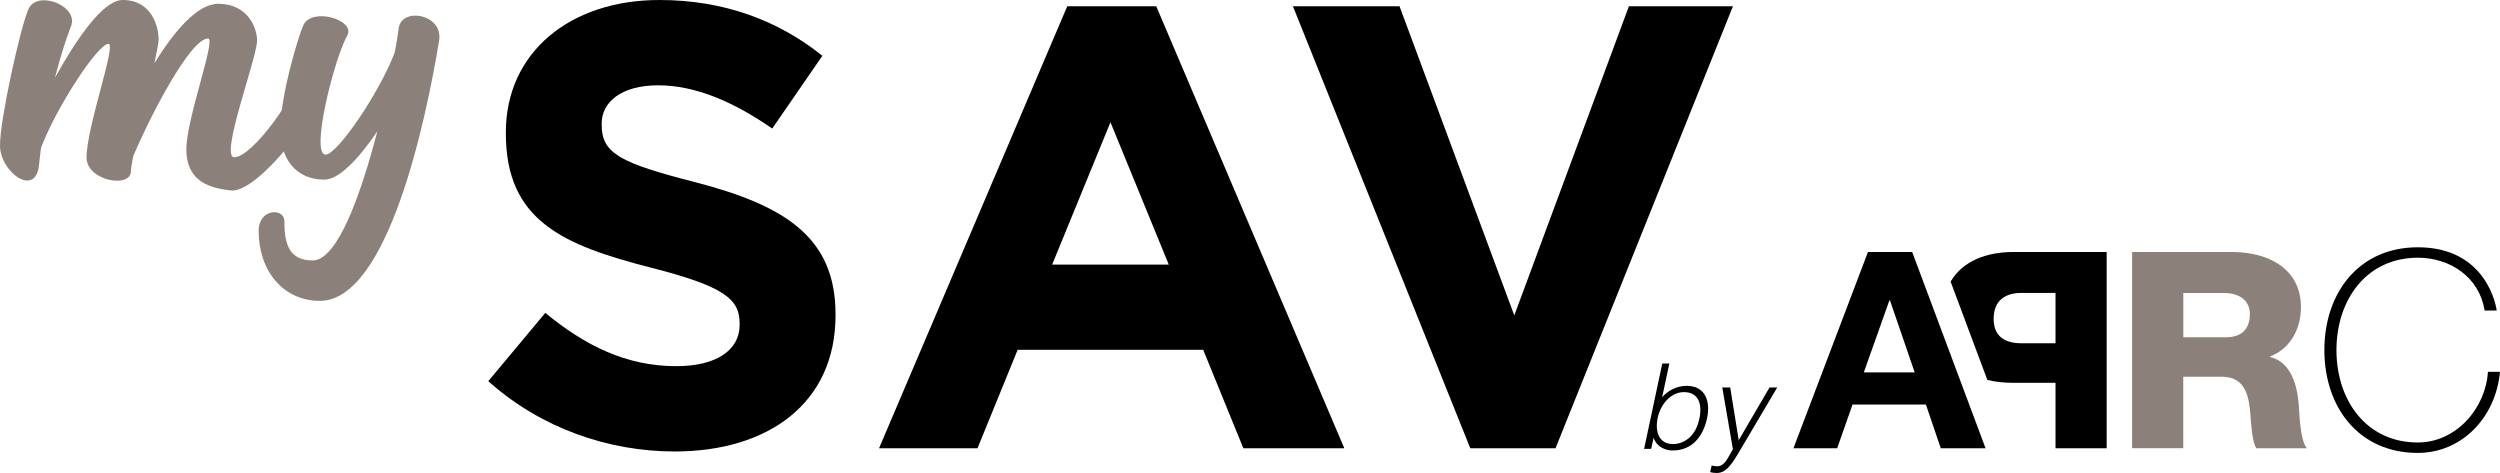<?xml version="1.0" encoding="utf-8"?>
<!-- Generator: Adobe Illustrator 22.0.1, SVG Export Plug-In . SVG Version: 6.00 Build 0)  -->
<svg version="1.1" id="Calque_1" xmlns="http://www.w3.org/2000/svg" xmlns:xlink="http://www.w3.org/1999/xlink" x="0px" y="0px"
	 viewBox="0 0 3499 662" style="enable-background:new 0 0 3499 662;" xml:space="preserve">
<style type="text/css">
	.st0{fill:#8B817A;}
</style>
<g>
	<g>
		<path class="st0" d="M452.9,109.8c0,44.5-92.6,160.2-129,156.8c-36.3-3.5-63.1-16.5-63.1-57.7c0-42.4,42-155,30.5-155
			c-25.4,0-82.4,111.5-104.8,164.4c-2,10-3.2,17.5-3.2,21.1c0,24.9-62.2,13.8-62.2-19c0-42.4,42.2-159,30.7-159
			c-15.1,0-73.7,90.2-94.4,145.6c-1,7.8-2,15.6-2.7,23.4C50.3,277.5,0,240.9,0,203.7S28.2,40.1,39.5,13.4
			c12.1-28.6,71.2-5.2,59.9,23.3c-5.4,13.7-14.1,39.5-22.5,72C106.4,56,143.7,0,171.8,0C212.2,0,222,36.9,222,55.3
			c0,4.6-2.4,16.9-5.9,33.1c27.5-44.2,59.7-83.1,89.6-83.1c40.4,0,54.1,33,54.1,51.4c0,24.2-52.8,163.4-31.9,163.4
			c26.1,0,92.6-94.3,92.6-122.5C420.5,75.8,452.9,86.5,452.9,109.8z"/>
		<path class="st0" d="M614.6,56.8c-18.1,109.9-71.3,364.3-167,364.3c-50.7,0-85.6-41.5-85.6-98c0-31.7,36-32.3,36-13.8
			c0,32.4,6.6,55.2,39.7,55.2c34.7,0,67.7-93.2,90.4-180.8c-25.3,37.8-53.6,67.7-74,67.7c-41.3,0-61.7-30.7-61.7-69.6
			c0-48.4,24.9-130,32-146.2c11.7-26.4,73.6-7.6,61.7,13.9c-18.6,33.5-52.2,166.9-30.3,166.9c15.9,0,74.2-84.6,96.7-143
			c2.8-15,4.7-26.8,5.5-33.8C561.9,9.4,620.7,19.5,614.6,56.8z"/>
	</g>
	<path d="M683.4,533.5l79.8-95.6c55.3,45.6,113.2,74.6,183.4,74.6c55.3,0,88.6-21.9,88.6-57.9v-1.8c0-34.2-21.1-51.8-123.7-78.1
		C787.8,343.1,708,308.8,708,186.9v-1.8C708,73.7,797.5,0,922.9,0c89.5,0,165.8,28.1,228.1,78.1l-70.2,101.8
		c-54.4-37.7-107.9-60.5-159.7-60.5c-51.8,0-79,23.7-79,53.5v1.8c0,40.4,26.3,53.5,132.5,80.7c124.6,32.5,194.8,77.2,194.8,184.3
		v1.8c0,122-93,190.4-225.5,190.4C851,631.7,757.1,599.3,683.4,533.5z"/>
	<path d="M1493.7,8.8h124.6l263.2,618.6h-141.3l-56.2-137.8h-259.7l-56.2,137.8h-137.8L1493.7,8.8z M1635.8,370.3l-81.6-199.2
		l-81.6,199.2H1635.8z"/>
	<path d="M1809.6,8.8h149.2l160.6,432.6L2279.8,8.8h145.6l-248.3,618.6h-119.3L1809.6,8.8z"/>
	<g>
		<g>
			<path d="M2311,628.2h-9.9l25.4-119.4h9.9l-10.1,47.3c8.6-10.4,22.1-16.1,34.2-16.1c26.2,0,33.8,21.4,28.7,45.4
				c-5.5,25.4-20.7,45.1-48.4,45.1c-10.9,0-22.7-6.1-26.2-17.4h-0.3L2311,628.2z M2341.5,621.5c16.7,0,31.7-12.1,36.5-33.7
				c5.3-21.6-0.5-39-21.1-39c-18.1,0-32.7,16.6-36.8,36C2315.8,605.6,2322.8,621.5,2341.5,621.5z"/>
			<path d="M2395.6,651.6c2.5,0.5,5.3,1,8.1,1c11.3,0,16.4-16.3,21.7-23.7l-14.9-86.6h11.1l11.9,73.8l43.1-73.8h10.8l-50.1,84.7
				c-12.6,21.6-20.7,35-34.5,35c-3.5,0-6.8-0.5-9.3-1.2L2395.6,651.6z"/>
		</g>
		<g>
			<path id="XMLID_97_" d="M2614.4,352.7h61.9l102.7,274.7h-62.7l-20.8-61.2h-102.7l-21.5,61.2h-61.2L2614.4,352.7z M2608.6,521.2
				h71.2l-34.6-100.8h-0.8L2608.6,521.2z"/>
			<path id="XMLID_94_" class="st0" d="M2984.2,352.7h140c48.5,0,96.2,21.9,96.2,77.3c0,29.6-14.2,57.7-43.1,68.9v0.8
				c29.2,6.9,37.7,39.6,40,65.8c0.8,11.5,1.9,51.9,11.5,61.9h-70.8c-6.2-9.2-7.3-36.2-8.1-43.9c-1.9-27.7-6.5-56.2-40-56.2h-54.2
				v100h-71.6V352.7z M3055.8,472h60c21.5,0,33.1-11.5,33.1-32.3c0-20.4-16.2-29.6-36.2-29.6h-56.9V472z"/>
			<path id="XMLID_92_" d="M3477.5,434.6c-7.3-46.2-47.7-73.9-93.5-73.9c-71.9,0-113.9,58.9-113.9,129.3S3312,619.3,3384,619.3
				c53.5,0,95-47.7,98.1-98.9h16.9c-6.2,65.4-54.6,113.5-115,113.5c-82.3,0-130.8-63.5-130.8-143.9c0-80.4,48.5-143.9,130.8-143.9
				c97.3,0,110,84.6,110.4,88.5H3477.5z"/>
			<path id="XMLID_89_" d="M2818,352.7c-36.2,0-70.7,11.7-87.9,41.5l51.4,137.6c11,2.7,23.2,4,36.5,4h58.9v91.6h71.6V352.7H2818z
				 M2876.9,480.4h-48.1c-22.3,0-38.5-9.2-38.5-34.2c0-25.8,16.5-36.2,38.5-36.2h48.1V480.4z"/>
		</g>
	</g>
</g>
</svg>
